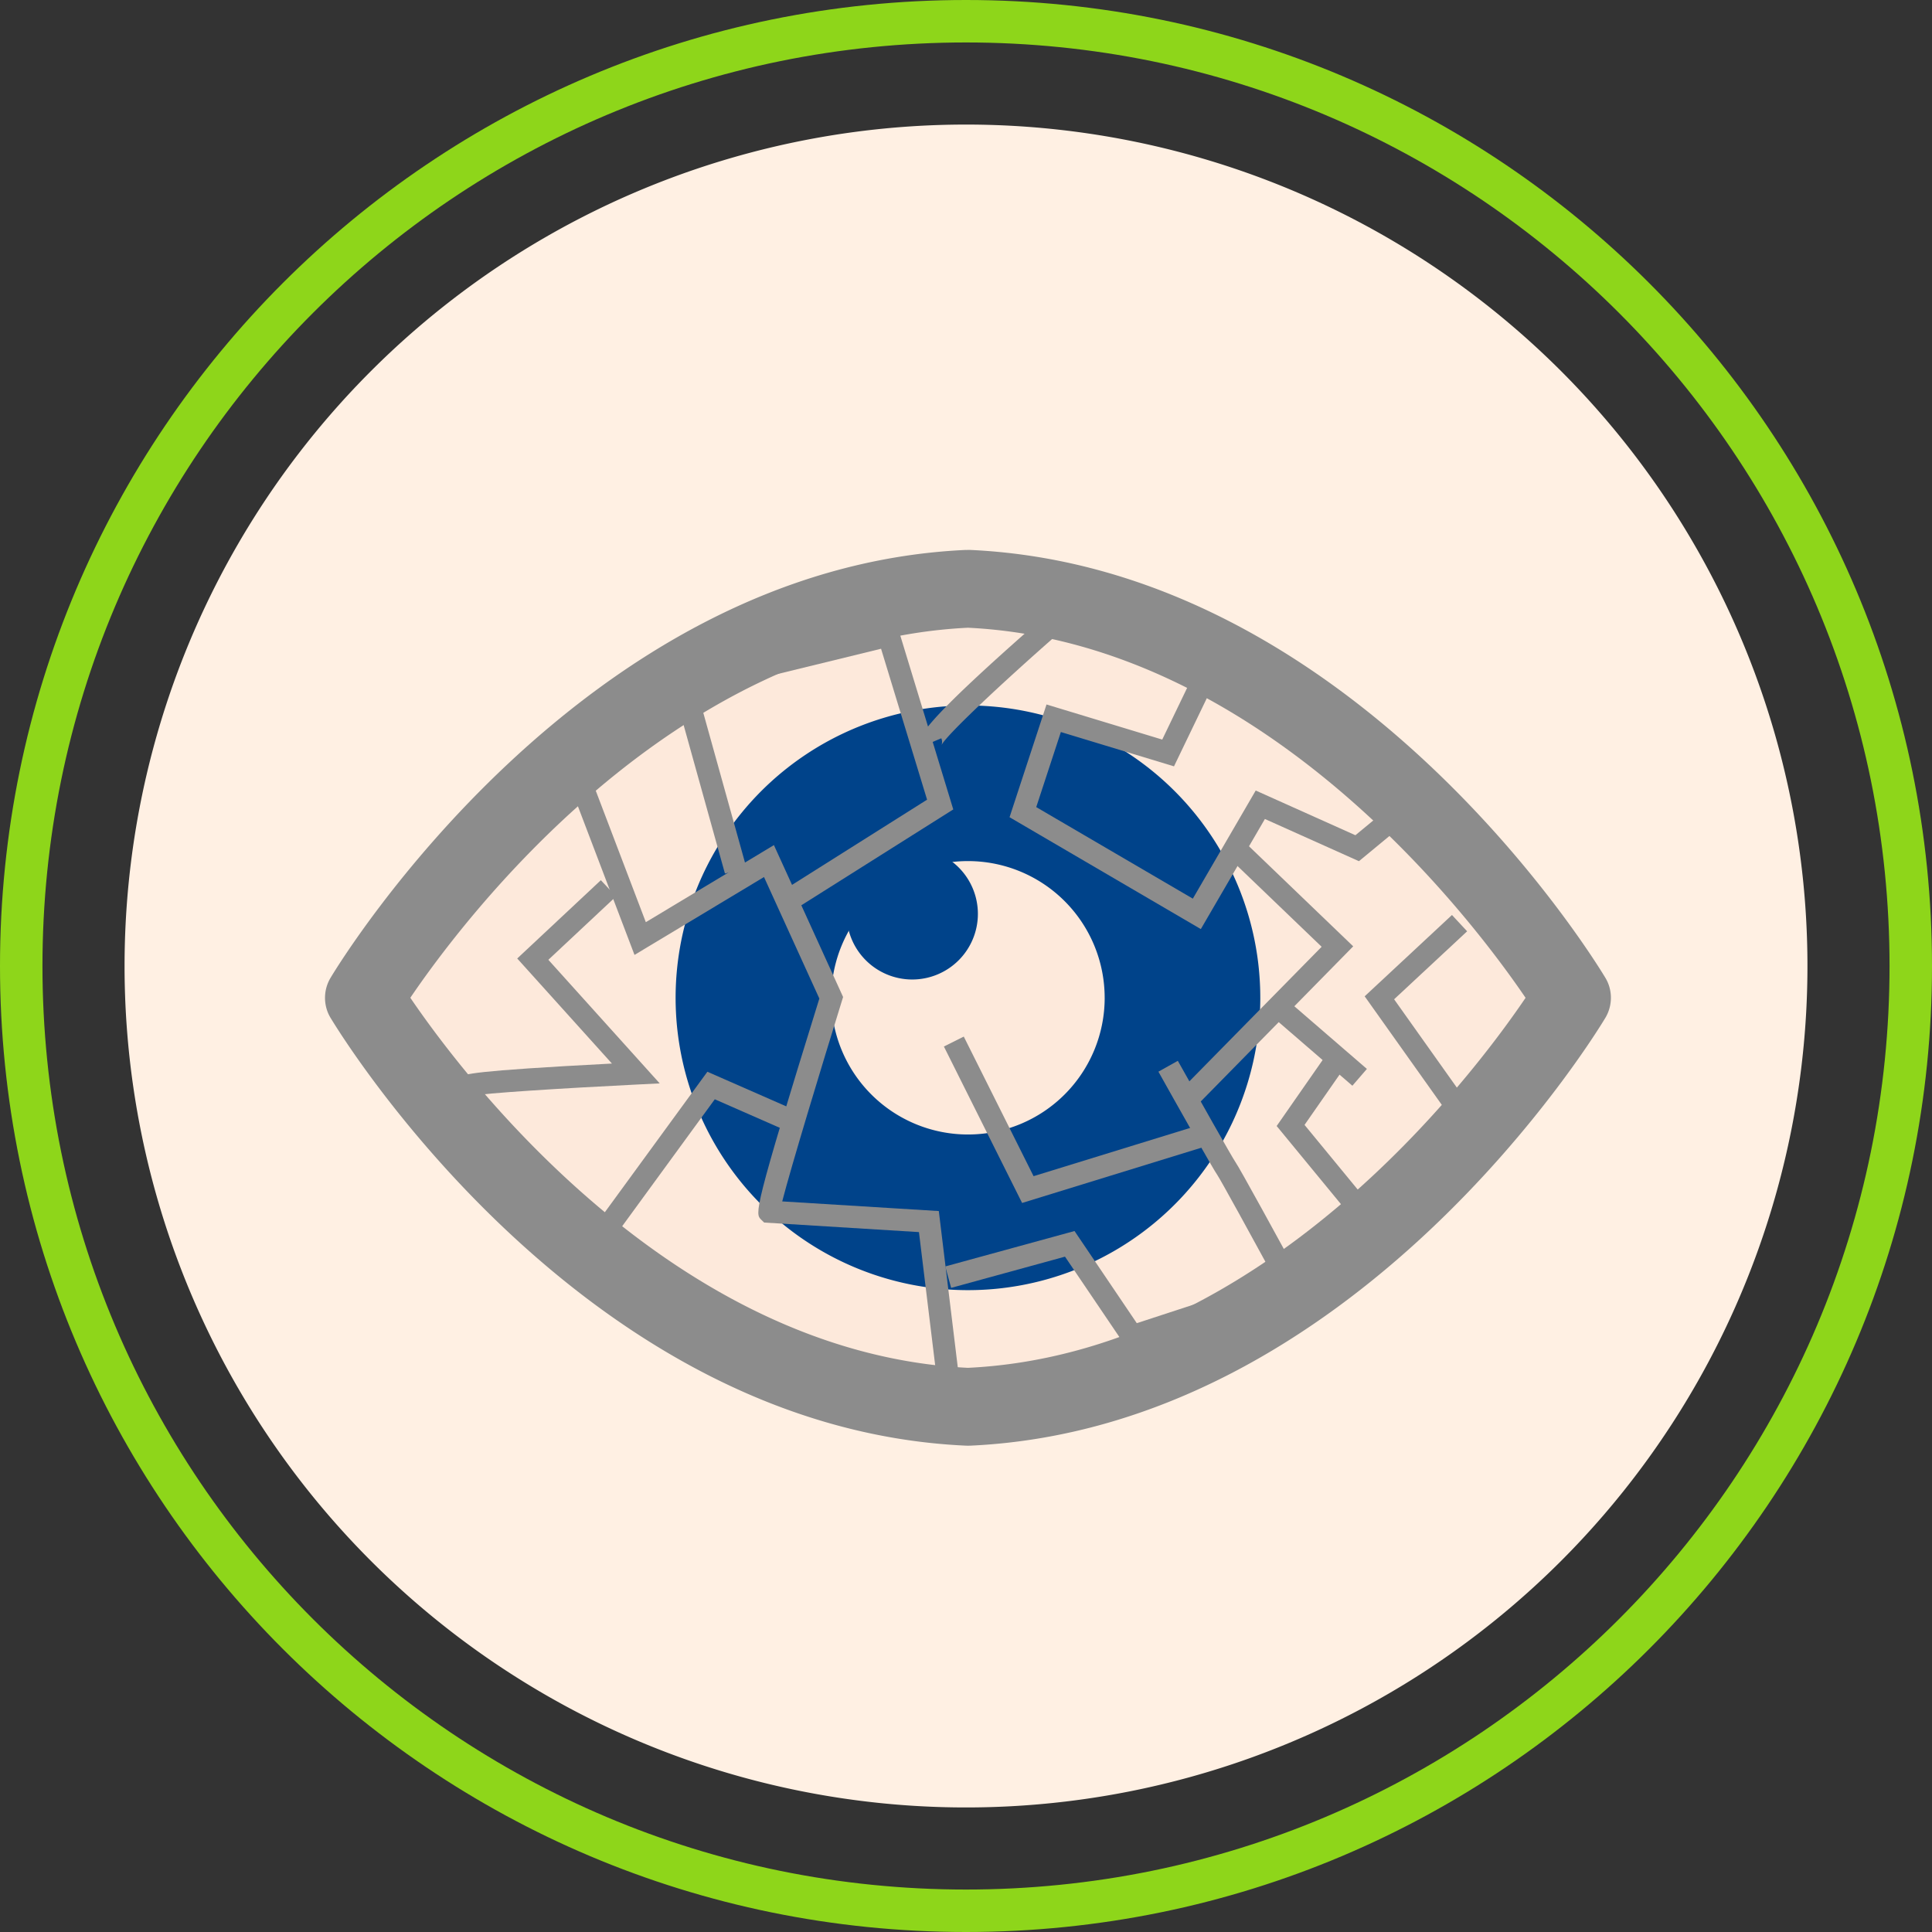<svg xmlns="http://www.w3.org/2000/svg" xmlns:xlink="http://www.w3.org/1999/xlink" width="227.538" height="227.538" viewBox="0 0 227.538 227.538">
  <rect x="0" y="0" width="227.538" height="227.538" fill="#333333" stroke="none"/>
  <defs>
    <clipPath id="clip-path">
      <rect id="長方形_532" data-name="長方形 532" width="151.445" height="105.502" fill="none"/>
    </clipPath>
  </defs>
  <g id="グループ_1466" data-name="グループ 1466" transform="translate(-1383 -1817)">
    <path id="パス_1065" data-name="パス 1065" d="M99.1,0A99.1,99.1,0,1,1,0,99.1,99.1,99.1,0,0,1,99.1,0Z" transform="translate(1397.67 1831.67)" fill="#fff0e3"/>
    <g id="パス_806" data-name="パス 806" transform="translate(1383 1817)" fill="none">
      <path d="M113.769,0A113.769,113.769,0,1,1,0,113.769,113.769,113.769,0,0,1,113.769,0Z" stroke="none"/>
      <path d="M 113.769 5 C 106.386 5 99.009 5.743 91.843 7.21 C 84.862 8.638 77.995 10.77 71.433 13.546 C 64.989 16.271 58.773 19.645 52.959 23.573 C 47.198 27.465 41.781 31.934 36.858 36.858 C 31.934 41.781 27.465 47.198 23.573 52.959 C 19.645 58.773 16.271 64.989 13.546 71.433 C 10.77 77.995 8.638 84.862 7.21 91.843 C 5.743 99.009 5 106.386 5 113.769 C 5 121.152 5.743 128.529 7.21 135.695 C 8.638 142.676 10.77 149.543 13.546 156.105 C 16.271 162.549 19.645 168.765 23.573 174.579 C 27.465 180.34 31.934 185.757 36.858 190.68 C 41.781 195.604 47.198 200.073 52.959 203.965 C 58.773 207.893 64.989 211.267 71.433 213.992 C 77.995 216.768 84.862 218.9 91.843 220.328 C 99.009 221.794 106.386 222.538 113.769 222.538 C 121.152 222.538 128.529 221.794 135.695 220.328 C 142.676 218.9 149.543 216.768 156.105 213.992 C 162.549 211.267 168.765 207.893 174.579 203.965 C 180.34 200.073 185.757 195.604 190.68 190.68 C 195.604 185.757 200.073 180.34 203.965 174.579 C 207.893 168.765 211.267 162.549 213.992 156.105 C 216.768 149.543 218.9 142.676 220.328 135.695 C 221.794 128.529 222.538 121.152 222.538 113.769 C 222.538 106.386 221.794 99.009 220.328 91.843 C 218.9 84.862 216.768 77.995 213.992 71.433 C 211.267 64.989 207.893 58.773 203.965 52.959 C 200.073 47.198 195.604 41.781 190.68 36.858 C 185.757 31.934 180.34 27.465 174.579 23.573 C 168.765 19.645 162.549 16.271 156.105 13.546 C 149.543 10.77 142.676 8.638 135.695 7.21 C 128.529 5.743 121.152 5 113.769 5 M 113.769 -1.52587890625e-05 C 176.602 -1.52587890625e-05 227.538 50.936 227.538 113.769 C 227.538 176.602 176.602 227.538 113.769 227.538 C 50.936 227.538 -1.52587890625e-05 176.602 -1.52587890625e-05 113.769 C -1.52587890625e-05 50.936 50.936 -1.52587890625e-05 113.769 -1.52587890625e-05 Z" stroke="none" fill="#8ed61a"/>
    </g>
    <g id="グループ_1289" data-name="グループ 1289" transform="translate(1421.277 1881.761)">
      <g id="グループ_1288" data-name="グループ 1288" transform="translate(0 0)" clip-path="url(#clip-path)">
        <path id="パス_2663" data-name="パス 2663" d="M56.092,20.148Z" transform="translate(90.771 32.605)" fill="#fde9db"/>
        <path id="パス_2664" data-name="パス 2664" d="M43.648,6.592c-1.854-.977-3.768-1.88-5.723-2.718V6.592Z" transform="translate(61.372 6.269)" fill="#fde9db"/>
        <path id="パス_2665" data-name="パス 2665" d="M38.276,1.75A64.741,64.741,0,0,0,23.14,4.277H53.412A64.741,64.741,0,0,0,38.276,1.75" transform="translate(37.446 2.832)" fill="#fde9db"/>
        <path id="パス_2666" data-name="パス 2666" d="M23.594,3.85c-2.006.856-3.967,1.78-5.862,2.781h5.862Z" transform="translate(28.695 6.23)" fill="#fde9db"/>
        <path id="パス_2667" data-name="パス 2667" d="M29.689,37.352H22.41a65.288,65.288,0,0,0,17.047,3.124A65.248,65.248,0,0,0,56.5,37.352H29.689Z" transform="translate(36.265 60.445)" fill="#fde9db"/>
        <path id="パス_2668" data-name="パス 2668" d="M19.971,2.715V5.687a71.8,71.8,0,0,1,8.3-2.972Z" transform="translate(32.318 4.394)" fill="#fde9db"/>
        <path id="パス_2669" data-name="パス 2669" d="M43.139,2.715H34.7a72.428,72.428,0,0,1,8.436,3.032Z" transform="translate(56.158 4.394)" fill="#fde9db"/>
        <path id="パス_2670" data-name="パス 2670" d="M144.029,48.359h0c0-.005-15.647-26.091-41.842-39.892H96.463V5.75a71.961,71.961,0,0,0-8.436-3.035H57.753a72.293,72.293,0,0,0-8.3,2.972V8.467H43.593C17.4,22.271,1.751,48.359,1.751,48.359s20.6,34.315,54.09,45.044H89.936c33.49-10.727,54.09-45.039,54.093-45.044" transform="translate(2.834 4.394)" fill="#fde9db"/>
        <path id="パス_2671" data-name="パス 2671" d="M84.631,41.428A34.43,34.43,0,1,1,50.2,7a34.43,34.43,0,0,1,34.43,34.43" transform="translate(25.521 11.325)" fill="#00438a"/>
        <path id="パス_2672" data-name="パス 2672" d="M75.724,105.5h-.005c-.089,0-.175,0-.262-.005C30.68,103.45,2.529,58.2.706,55.2a5.117,5.117,0,0,1-.3-.552A4.6,4.6,0,0,1,.651,50.4C1.835,48.423,30.128,2.075,75.457.006A1.636,1.636,0,0,0,75.722,0c.126.008.175,0,.264.005,44.777,2.045,72.929,47.291,74.751,50.3a5.115,5.115,0,0,1,.3.552,4.6,4.6,0,0,1-.243,4.249c-1.183,1.974-29.476,48.32-74.806,50.391-.086,0-.173.005-.262.005M10.048,52.748c6.224,9.153,30.864,41.9,65.673,43.583,34.891-1.686,59.463-34.419,65.673-43.578-6.224-9.153-30.864-41.9-65.673-43.586C40.831,10.856,16.259,43.59,10.048,52.748" transform="translate(0.001 0.002)" fill="#8c8c8c"/>
        <path id="パス_2673" data-name="パス 2673" d="M54.974,30.1A16.1,16.1,0,1,1,38.872,14a16.1,16.1,0,0,1,16.1,16.1" transform="translate(36.851 22.652)" fill="#fde9db"/>
        <path id="パス_2674" data-name="パス 2674" d="M38.925,21.151a7.732,7.732,0,1,1-7.732-7.732,7.733,7.733,0,0,1,7.732,7.732" transform="translate(37.967 21.715)" fill="#00438a"/>
        <path id="パス_2675" data-name="パス 2675" d="M54.006,80.707,51.861,63.1,33.63,61.976l-.348-.338c-.741-.725-.945-.919,6.849-26.044L33.612,21.283,18.361,30.455,11.179,11.59l2.445-.932L19.694,26.6,34.78,17.523l8.148,17.89-.149.479c-2.38,7.671-6.011,19.645-7.022,23.593L54.2,60.622,56.6,80.39Z" transform="translate(18.09 17.247)" fill="#8c8c8c"/>
        <path id="パス_2676" data-name="パス 2676" d="M7.439,40.252,7.177,39.3,6.13,38.029c.382-.314.856-.7,17.741-1.576L12.718,24.079l9.85-9.221,1.791,1.911-7.975,7.465L29.5,38.791l-2.749.136c-8.572.424-18.252,1.034-19.315,1.325" transform="translate(9.92 24.044)" fill="#8c8c8c"/>
        <path id="パス_2677" data-name="パス 2677" d="M29.992,37.205,28.6,34.99l17.17-10.832L40.35,6.383,18.781,11.651l5.708,20.506-2.524.7L15.534,9.75l26.6-6.5,6.721,22.056Z" transform="translate(25.138 5.262)" fill="#8c8c8c"/>
        <path id="パス_2678" data-name="パス 2678" d="M59.854,40.253,37.327,27.078,41.681,13.8l13.628,4.134,3.54-7.352L42.844,5.653C36.552,11.169,29.9,17.393,29.315,18.582a1.067,1.067,0,0,0-.026-.8l-1.1.466-.445,1.346-.95-1.066c-.17-.838-.4-1.985,14.879-15.322l.55-.479L62.528,8.975,56.694,21.087,43.37,17.045l-2.9,8.842L58.912,36.669l7.407-12.735L78.059,29.2,83.1,25.036l1.668,2.021-6.292,5.2L67.4,27.287Z" transform="translate(43.294 4.407)" fill="#8c8c8c"/>
        <path id="パス_2679" data-name="パス 2679" d="M49.4,56.984,42,46.047,28.592,49.723,27.9,47.2l15.222-4.171,7.334,10.853,16.207-5.3C64,43.688,60.325,37,59.946,36.436c-.422-.56-5-8.7-6.944-12.175l2.286-1.278c2.414,4.3,6.389,11.355,6.784,11.923.435.576,5.49,9.842,7.645,13.8l.751,1.38Z" transform="translate(45.151 37.192)" fill="#8c8c8c"/>
        <path id="パス_2680" data-name="パス 2680" d="M37.05,41.488,27.839,23.063l2.341-1.17L38.4,38.333l19.99-6.161.772,2.5Z" transform="translate(45.05 35.428)" fill="#8c8c8c"/>
        <path id="パス_2681" data-name="パス 2681" d="M40.281,44.538,38.414,42.7l16.8-17.089L44.1,14.944l1.814-1.885,13.018,12.5Z" transform="translate(62.163 21.133)" fill="#8c8c8c"/>
        <rect id="長方形_531" data-name="長方形 531" width="2.616" height="12.685" transform="translate(111.396 54.818) rotate(-49.185)" fill="#8c8c8c"/>
        <path id="パス_2682" data-name="パス 2682" d="M53.91,54.768l-11.1-13.492,6.087-8.74,2.147,1.5-4.951,7.109L53.868,50.6l8.844-11.177L53.174,26l10.282-9.575,1.786,1.919-8.6,8.007,9.347,13.159Z" transform="translate(69.27 26.577)" fill="#8c8c8c"/>
        <path id="パス_2683" data-name="パス 2683" d="M14.209,43.339l-2.116-1.545,13.371-18.32,10.669,4.681-1.053,2.4-8.742-3.838Z" transform="translate(19.569 37.988)" fill="#8c8c8c"/>
      </g>
    </g>
  </g>
</svg>
